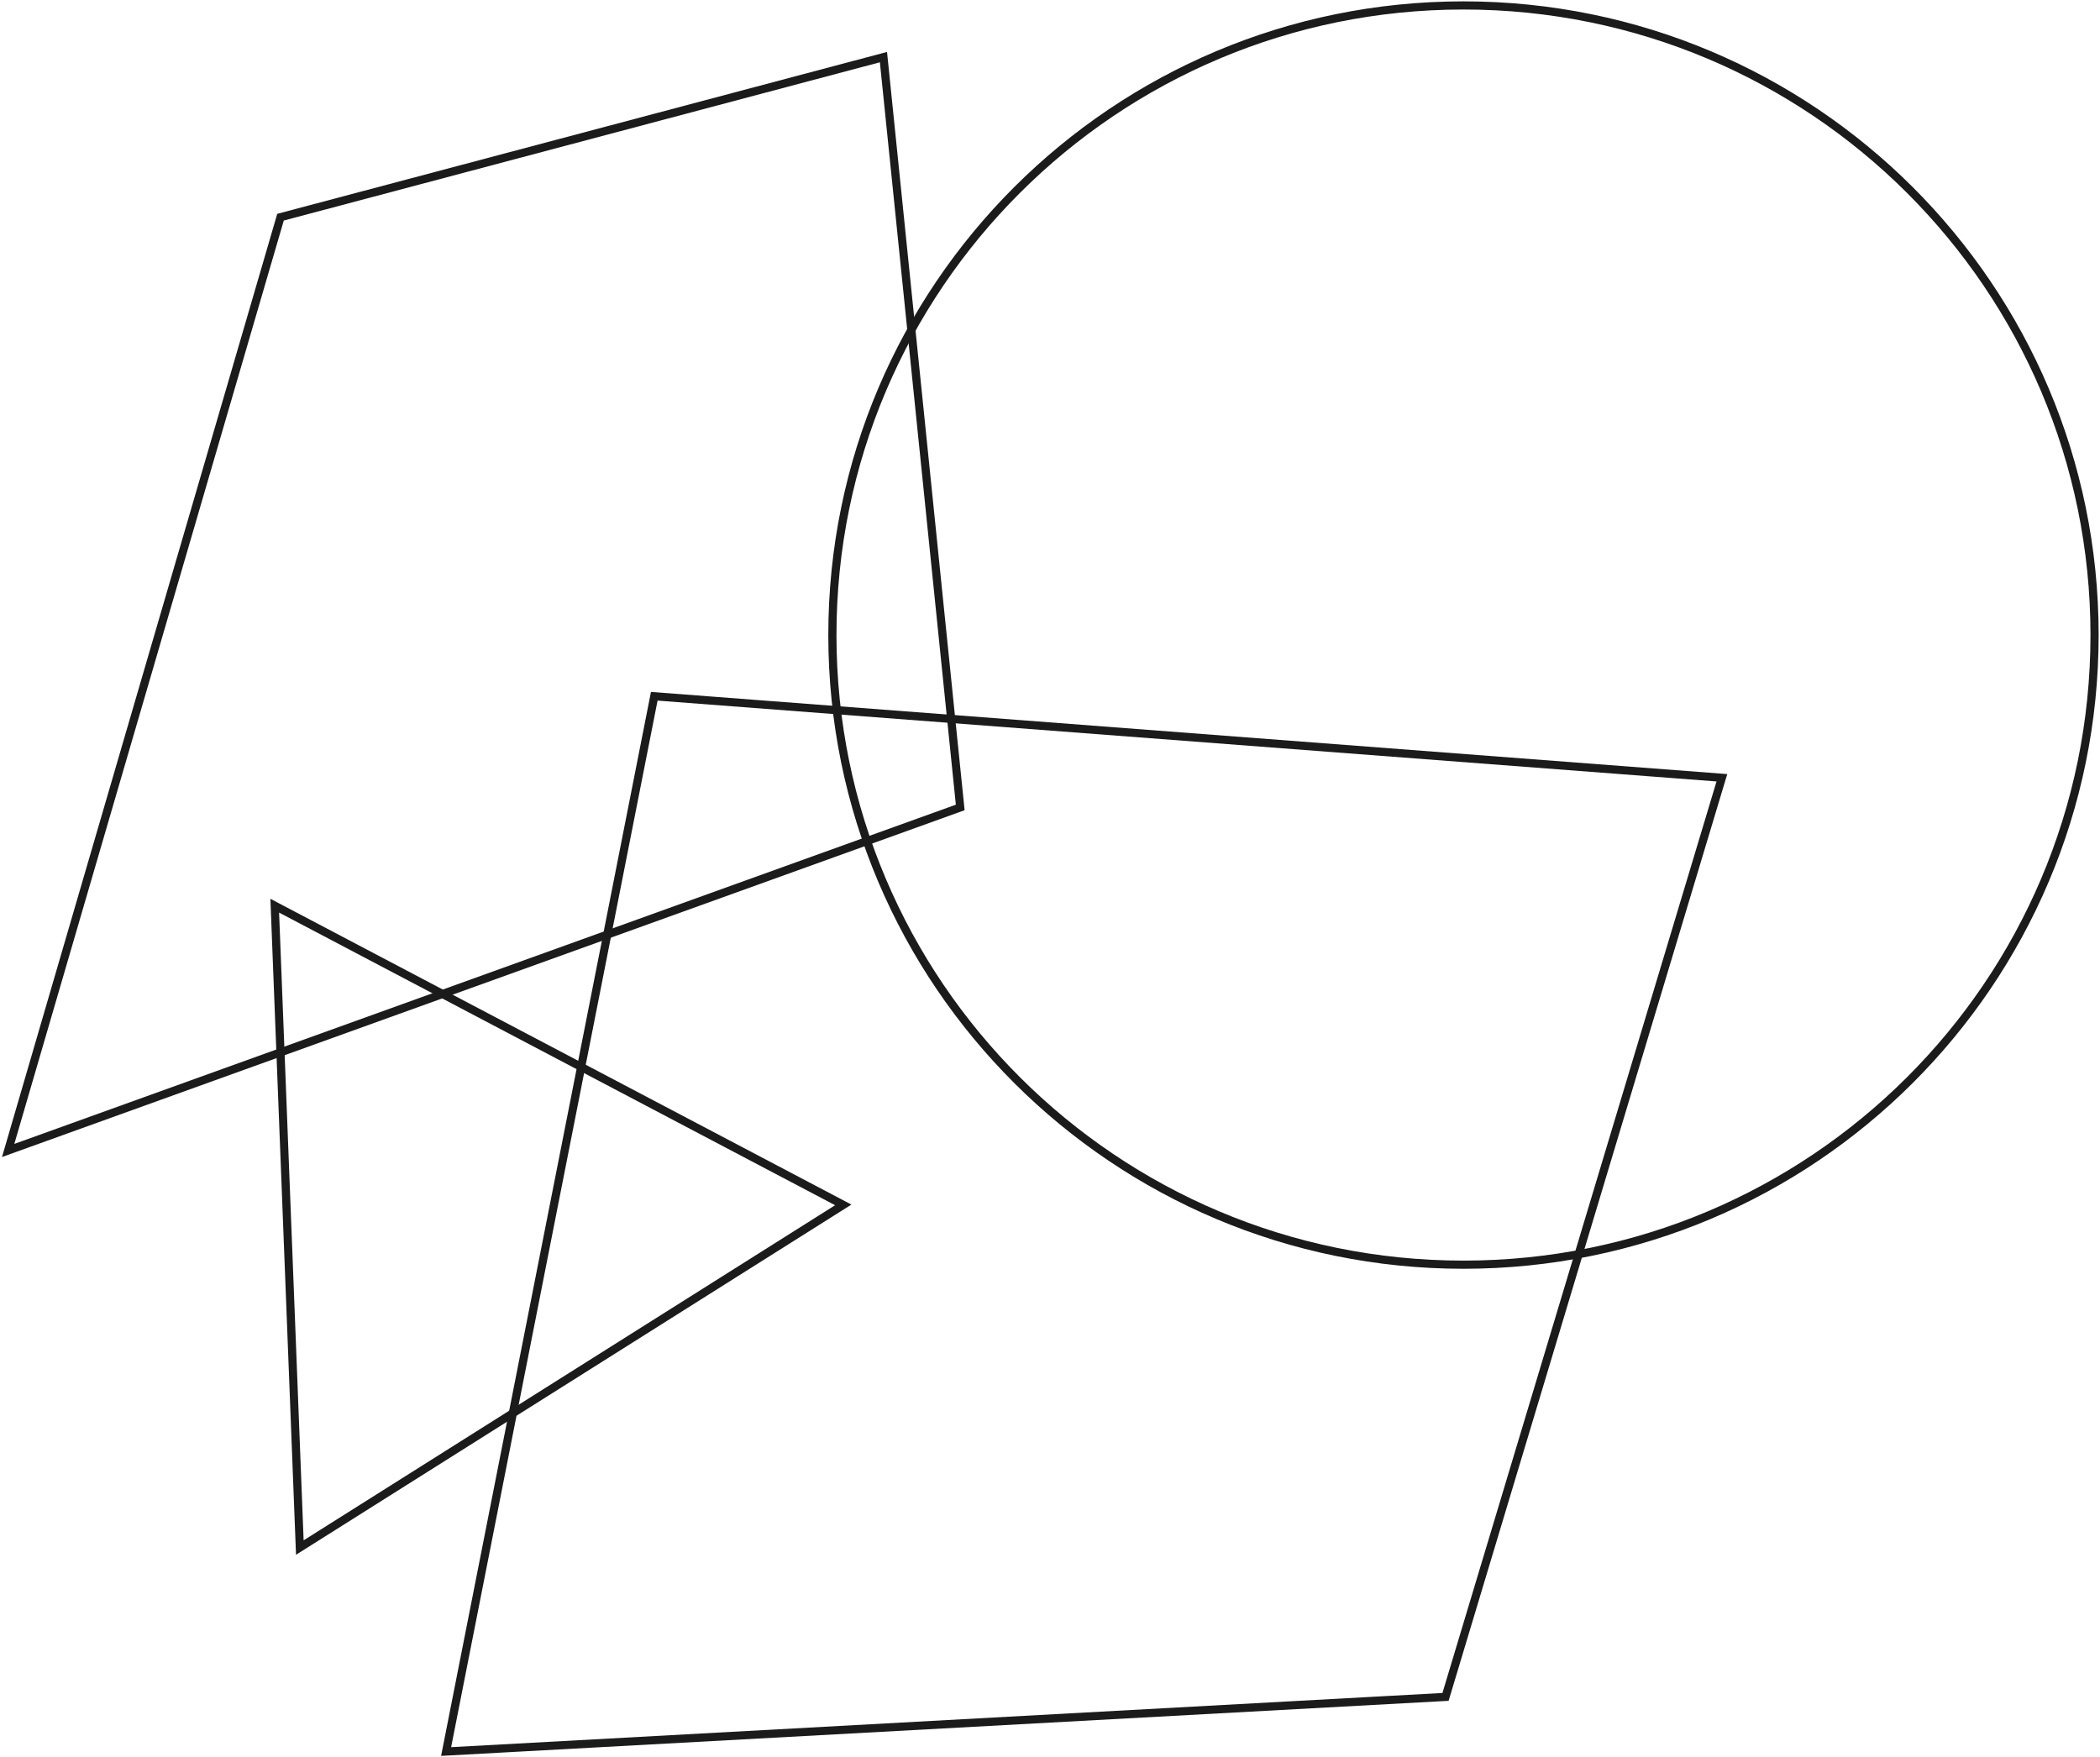 <svg xmlns="http://www.w3.org/2000/svg" width="772" height="646" viewBox="0 0 772 646">
  <g fill="none" fill-rule="evenodd" stroke="#1B1B1B" stroke-width="3" transform="translate(3 2)">
    <polygon points="528.402 621.911 161 642 237.521 254 630 283.968"/>
    <polygon points="350 294.881 0 421 100.121 77.854 321.774 19"/>
    <path d="M767,231.5 C767,359.354 663.13,463 535,463 C406.87,463 303,359.354 303,231.5 C303,103.646 406.87,0 535,0 C663.13,0 767,103.646 767,231.5 Z"/>
    <polygon points="107.221 567 307 441.014 98 331"/>
  </g>
</svg>
